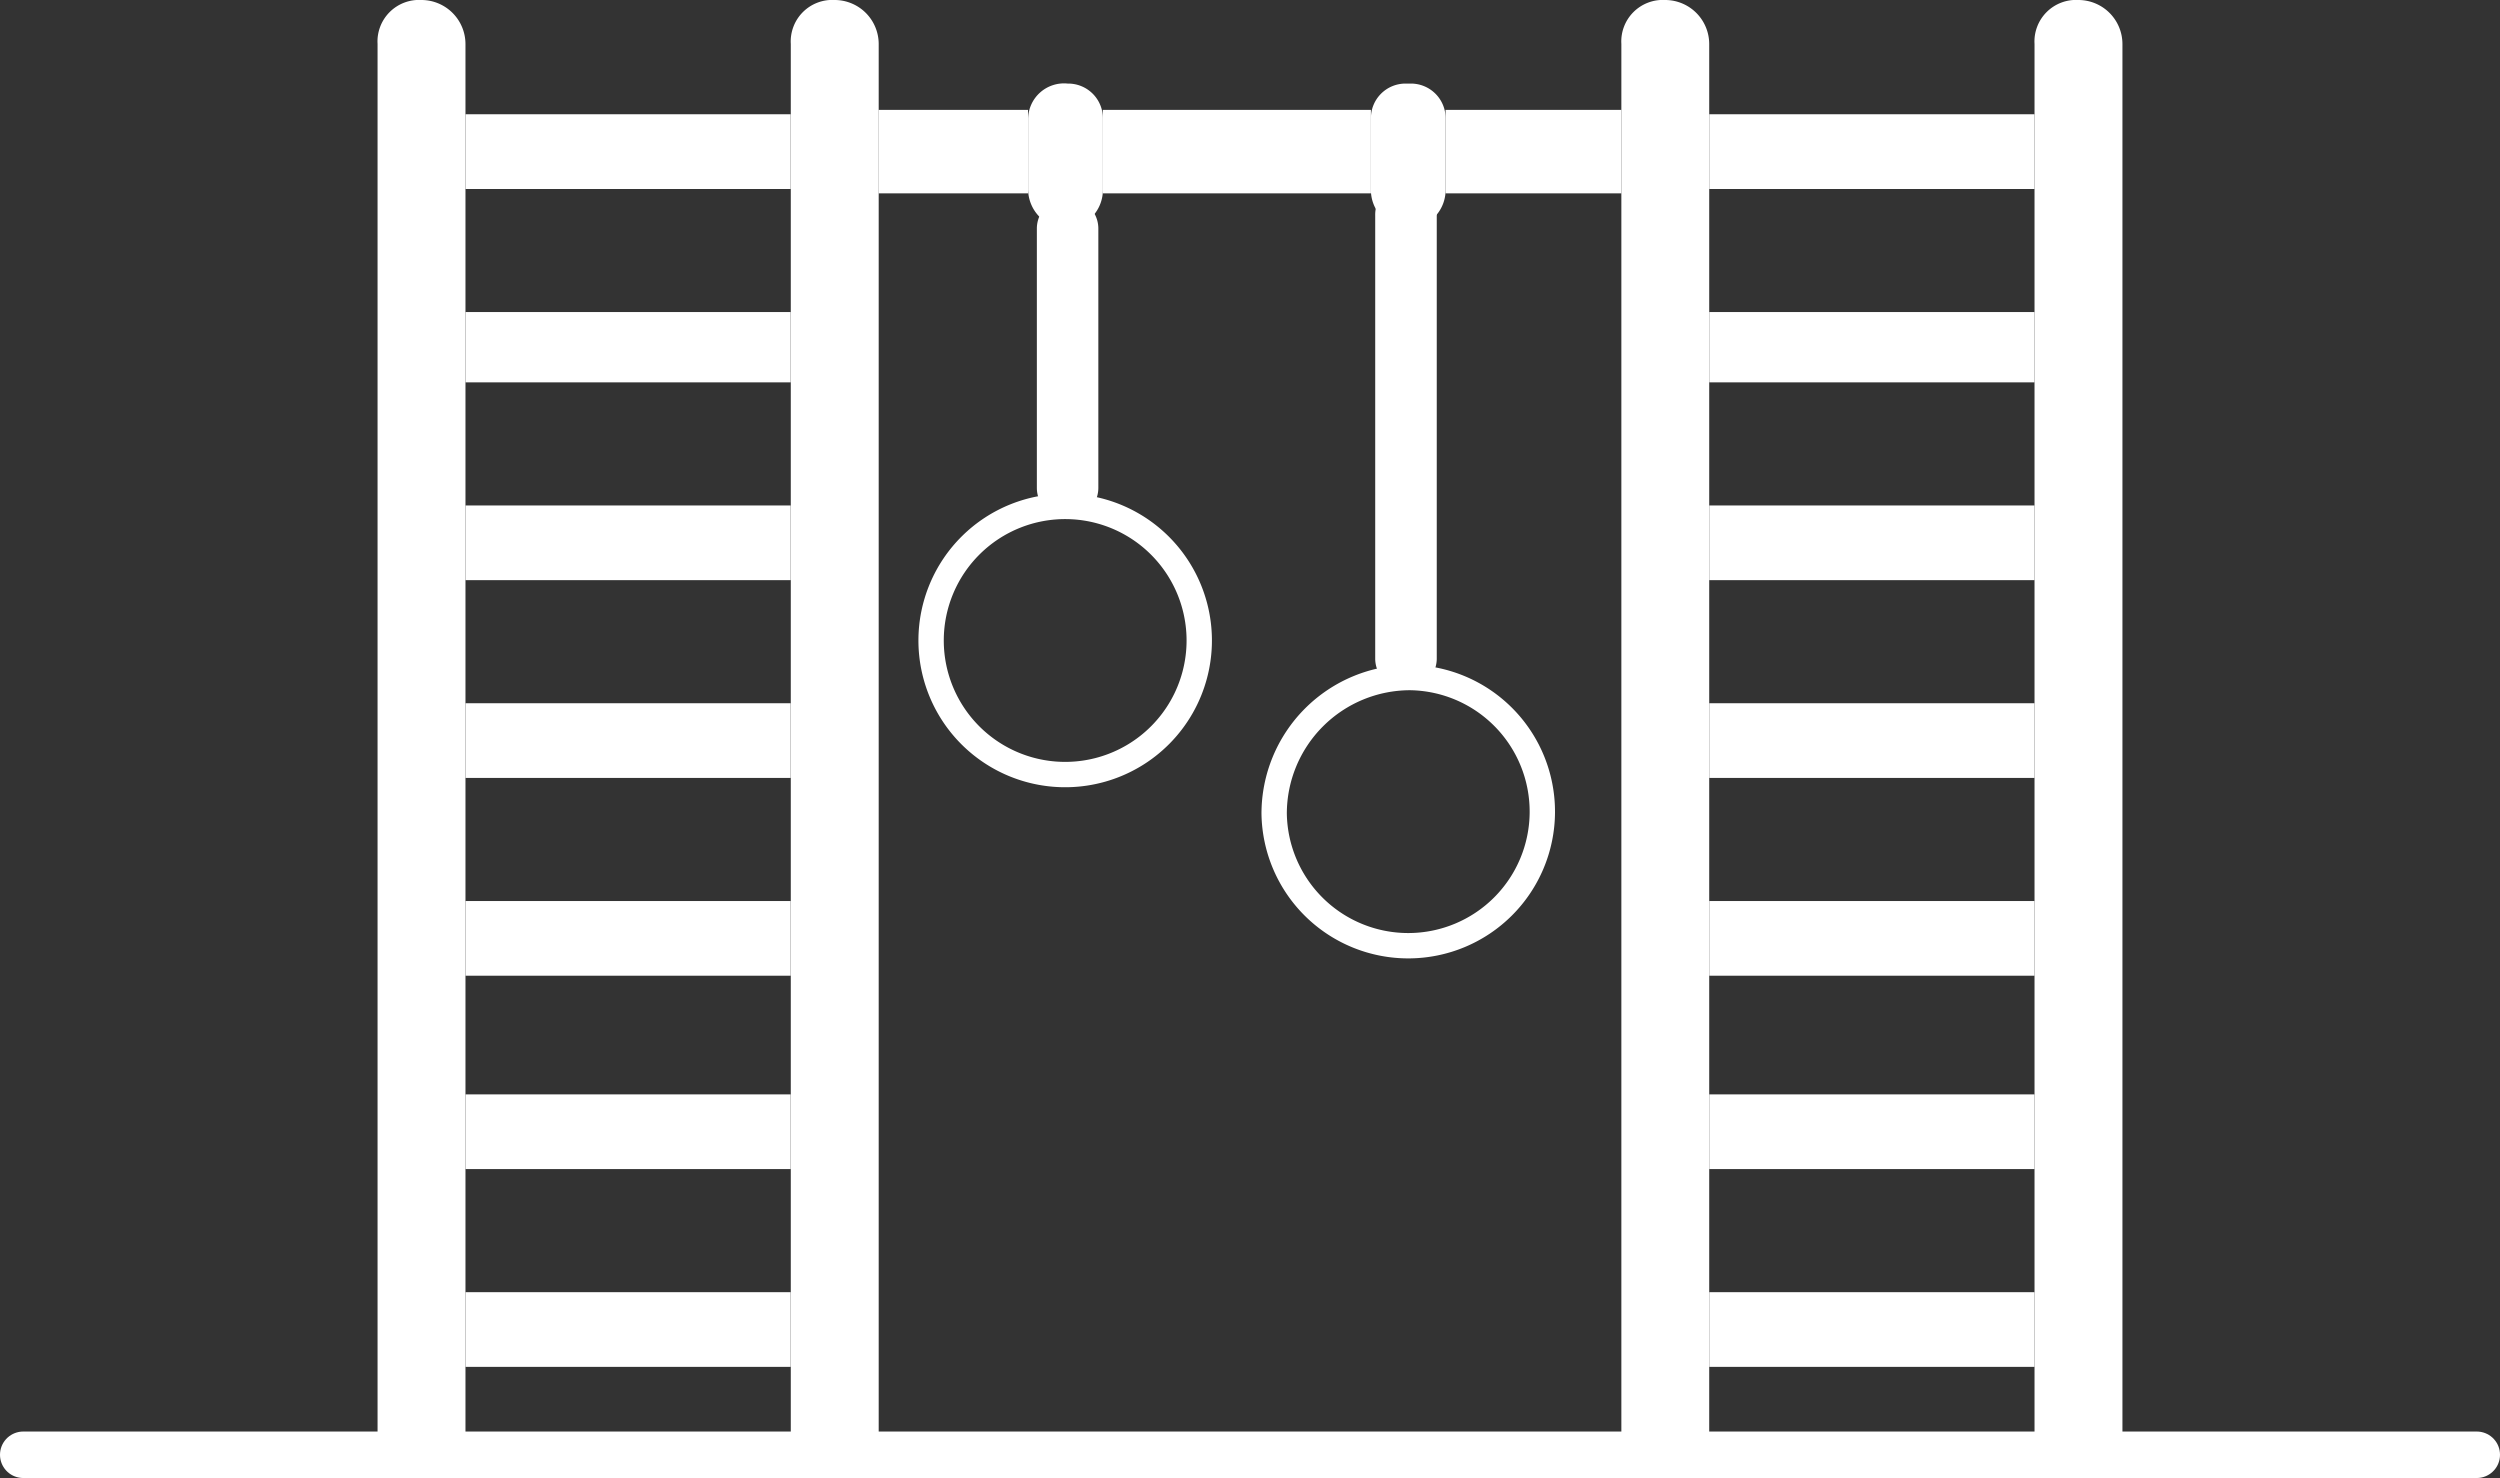 <svg xmlns="http://www.w3.org/2000/svg" width="118.331" height="69.958" viewBox="0 0 118.331 69.958">
  <rect x="0" y="0" width="118.331" height="69.958" fill="#333333" stroke="none"/>
  <g id="children_play_area" transform="translate(-638.865 -3267.729)">
    <path id="Path_8338" data-name="Path 8338" d="M0,0H116.131" transform="translate(639.965 3336.587)" fill="none" stroke="#fff" stroke-linecap="round" stroke-width="2.2"/>
    <path id="Path_8177" data-name="Path 8177" d="M970.309,815.493h0a2.088,2.088,0,0,1,2.082,2.082v66.775H968.23V817.575a1.966,1.966,0,0,1,2.079-2.082" transform="translate(-311.494 2452.236)" fill="#fff" fill-rule="evenodd"/>
    <path id="Path_8178" data-name="Path 8178" d="M976.6,815.493h0a2.086,2.086,0,0,1,2.079,2.082v66.775h-4.161V817.575a1.967,1.967,0,0,1,2.082-2.082" transform="translate(-298.223 2452.236)" fill="#fff" fill-rule="evenodd"/>
    <rect id="Rectangle_5924" data-name="Rectangle 5924" width="15.392" height="3.538" transform="translate(660.898 3273.137)" fill="#fff"/>
    <rect id="Rectangle_5925" data-name="Rectangle 5925" width="15.392" height="3.328" transform="translate(660.898 3282.499)" fill="#fff"/>
    <rect id="Rectangle_5926" data-name="Rectangle 5926" width="15.392" height="3.535" transform="translate(660.898 3291.654)" fill="#fff"/>
    <rect id="Rectangle_5927" data-name="Rectangle 5927" width="15.392" height="3.535" transform="translate(660.898 3301.015)" fill="#fff"/>
    <rect id="Rectangle_5928" data-name="Rectangle 5928" width="15.392" height="3.535" transform="translate(660.898 3310.377)" fill="#fff"/>
    <rect id="Rectangle_5929" data-name="Rectangle 5929" width="15.392" height="3.535" transform="translate(660.898 3319.529)" fill="#fff"/>
    <rect id="Rectangle_5930" data-name="Rectangle 5930" width="15.392" height="3.535" transform="translate(660.898 3328.891)" fill="#fff"/>
    <path id="Path_8179" data-name="Path 8179" d="M989.224,815.493h0a2.086,2.086,0,0,1,2.079,2.082v66.775h-4.158V817.575a1.966,1.966,0,0,1,2.079-2.082" transform="translate(-271.537 2452.236)" fill="#fff" fill-rule="evenodd"/>
    <path id="Path_8180" data-name="Path 8180" d="M995.51,815.493h0a2.086,2.086,0,0,1,2.079,2.082v66.775h-4.161V817.575a1.967,1.967,0,0,1,2.082-2.082" transform="translate(-258.264 2452.236)" fill="#fff" fill-rule="evenodd"/>
    <rect id="Rectangle_5931" data-name="Rectangle 5931" width="15.395" height="3.538" transform="translate(719.768 3273.137)" fill="#fff"/>
    <rect id="Rectangle_5932" data-name="Rectangle 5932" width="15.395" height="3.328" transform="translate(719.768 3282.499)" fill="#fff"/>
    <rect id="Rectangle_5933" data-name="Rectangle 5933" width="15.395" height="3.535" transform="translate(719.768 3291.654)" fill="#fff"/>
    <rect id="Rectangle_5934" data-name="Rectangle 5934" width="15.395" height="3.535" transform="translate(719.768 3301.015)" fill="#fff"/>
    <rect id="Rectangle_5935" data-name="Rectangle 5935" width="15.395" height="3.535" transform="translate(719.768 3310.377)" fill="#fff"/>
    <rect id="Rectangle_5936" data-name="Rectangle 5936" width="15.395" height="3.535" transform="translate(719.768 3319.529)" fill="#fff"/>
    <rect id="Rectangle_5937" data-name="Rectangle 5937" width="15.395" height="3.535" transform="translate(719.768 3328.891)" fill="#fff"/>
    <rect id="Rectangle_5938" data-name="Rectangle 5938" width="7.073" height="3.951" transform="translate(680.451 3272.93)" fill="#fff"/>
    <path id="Path_8181" data-name="Path 8181" d="M980,816.764h0a1.641,1.641,0,0,1,1.665,1.662v3.327A1.837,1.837,0,0,1,980,823.627a1.868,1.868,0,0,1-1.874-1.874v-3.327A1.7,1.7,0,0,1,980,816.764" transform="translate(-290.598 2454.921)" fill="#fff" fill-rule="evenodd"/>
    <rect id="Rectangle_5939" data-name="Rectangle 5939" width="12.69" height="3.951" transform="translate(691.063 3272.93)" fill="#fff"/>
    <path id="Path_8182" data-name="Path 8182" d="M985,816.764h.208a1.641,1.641,0,0,1,1.665,1.662v3.327a1.837,1.837,0,0,1-1.665,1.874H985a1.832,1.832,0,0,1-1.662-1.874v-3.327A1.636,1.636,0,0,1,985,816.764" transform="translate(-279.584 2454.921)" fill="#fff" fill-rule="evenodd"/>
    <rect id="Rectangle_5940" data-name="Rectangle 5940" width="8.322" height="3.951" transform="translate(707.287 3272.93)" fill="#fff"/>
    <path id="Path_8183" data-name="Path 8183" d="M983.4,819.76a1.457,1.457,0,1,1,2.913,0v21.009a1.457,1.457,0,0,1-2.913,0Z" transform="translate(-279.443 2458.166)" fill="#fff"/>
    <path id="Path_8184" data-name="Path 8184" d="M978.256,819.958a1.455,1.455,0,1,1,2.91,0V832.23a1.455,1.455,0,1,1-2.91,0Z" transform="translate(-290.314 2458.59)" fill="#fff"/>
    <path id="Path_8185" data-name="Path 8185" d="M983.1,823.092a6.346,6.346,0,0,1,0,12.69,6.346,6.346,0,1,1,0-12.69Z" transform="translate(-293.705 2468.608)" fill="none" stroke="#fff" stroke-miterlimit="22.926" stroke-width="1.2"/>
    <path id="Path_8186" data-name="Path 8186" d="M988.314,825.694a6.347,6.347,0,1,1-6.449,6.452A6.442,6.442,0,0,1,988.314,825.694Z" transform="translate(-282.691 2474.105)" fill="none" stroke="#fff" stroke-miterlimit="22.926" stroke-width="1.2"/>
  </g>
</svg>
